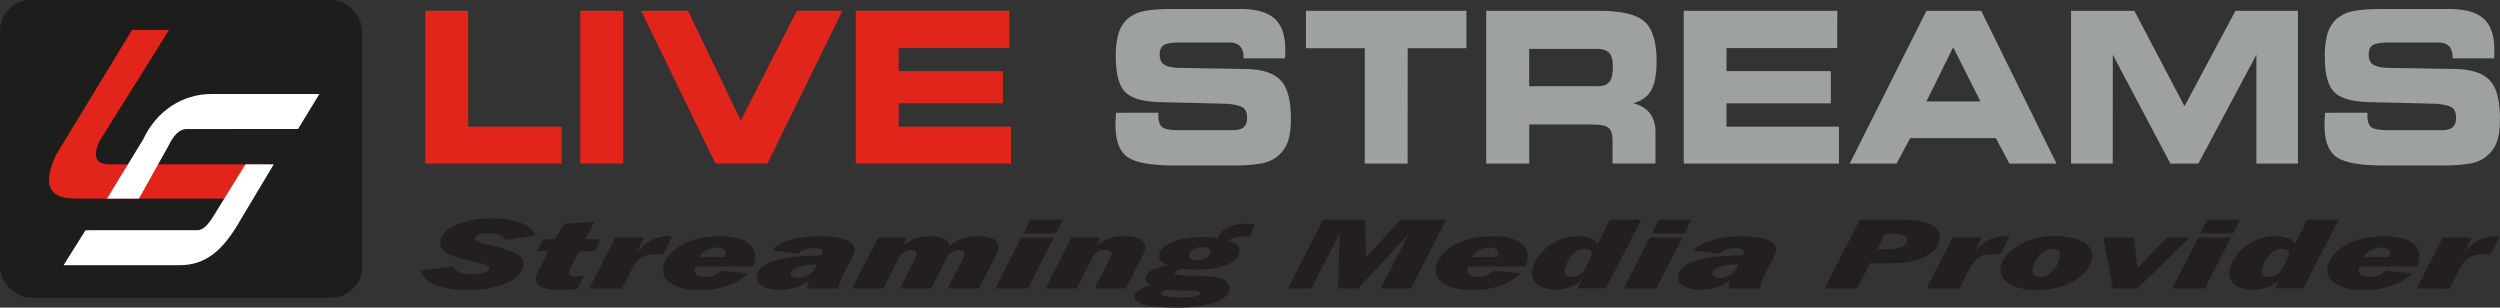 <svg id="Laag_1" data-name="Laag 1" xmlns="http://www.w3.org/2000/svg" viewBox="0 0 1786.88 219.84">
  <rect x="0" y="0" width="1786.88" height="219.84" fill="#333333" stroke="none"/>
  <defs>
    <style>
      .cls-1 {
        fill: #e1251b;
      }

      .cls-2 {
        fill: #9ea1a2;
      }

      .cls-3 {
        fill: #231f20;
      }

      .cls-4 {
        fill: #1d1d1b;
      }

      .cls-5 {
        fill: #fff;
      }
    </style>
  </defs>
  <g>
    <path class="cls-1" d="M340.17,99.06H407v26.4H309.48V16.27h30.69Z" transform="translate(-5.55 -8.54)"/>
    <path class="cls-1" d="M451,125.46h-30.7V16.27H451Z" transform="translate(-5.55 -8.54)"/>
    <path class="cls-1" d="M535,94.66l40.07-78.39h32.58L554.09,125.46H516.92L463.83,16.27h33.46Z" transform="translate(-5.55 -8.54)"/>
    <path class="cls-1" d="M727,42.89H647.86v16.5H722.4v23H647.86V99.06H728.2v26.4h-111V16.27H727Z" transform="translate(-5.55 -8.54)"/>
    <path class="cls-2" d="M803.2,89.16l30.29-.07v2c0,4.1.92,6.88,2.76,8.32s5.71,2.16,11.61,2.16h38.51c3.78,0,6.48-.69,8.1-2.09s2.43-3.7,2.43-6.93-.93-5.62-2.8-7-5.88-2.37-12-2.86l-48.17-1.17q-18.07-.58-24.45-7.48T803.06,48.9a59,59,0,0,1,1.69-15.47,24.15,24.15,0,0,1,5.4-10.12,24.27,24.27,0,0,1,11.46-6.45q7.1-1.9,23.07-1.91H891.5q17.41,0,25.06,6.9t7.66,22.36c0,.69,0,1.42,0,2.2s-.1,2.05-.24,3.81H894.4v-.44c0-3.61-.84-6.33-2.53-8.14s-4.21-2.71-7.59-2.71H848.94q-8.85,0-11.67,1.91t-2.84,6.67q0,4.7,2.57,6.78T846.44,57l50.46.88q17.26.51,24.32,8.43t7,27.06q0,11.37-2.6,17.6a24.7,24.7,0,0,1-8.74,10.63,27.7,27.7,0,0,1-11,4,126.27,126.27,0,0,1-20.1,1.21H845q-25.17,0-33.67-6.13t-8.5-22.84c0-.63,0-1.7.1-3.19S803.06,91.31,803.2,89.16Z" transform="translate(-5.55 -8.54)"/>
    <path class="cls-2" d="M1011.65,125.46H981V43H939V16.27h114.69V43h-42Z" transform="translate(-5.55 -8.54)"/>
    <path class="cls-2" d="M1148.46,16.27q23.88,0,32.51,7.7t8.64,28.09q0,14.14-3.84,21t-12.89,9.24q7.95,2.05,11.94,7.26t4,13.49v22.37h-30.69V108.81c0-4.3-.94-7.26-2.8-8.87s-5.55-2.42-11-2.42h-45.74v27.94h-30.76V16.27Zm-1.15,27.21h-48.77V70.17h48.77q6.14,0,8.6-3.12c1.64-2.07,2.47-5.83,2.47-11.25q0-6.45-2.63-9.39T1147.31,43.48Z" transform="translate(-5.55 -8.54)"/>
    <path class="cls-2" d="M1318.72,42.89H1239.6v16.5h74.54v23H1239.6V99.06h80.34v26.4H1209V16.27h109.75Z" transform="translate(-5.55 -8.54)"/>
    <path class="cls-2" d="M1361.09,125.46h-33.46l54.85-109.19h39.13l53.83,109.19h-33.67l-9.71-18.19h-61.18ZM1382.48,81h38.59l-19.5-38.64Z" transform="translate(-5.55 -8.54)"/>
    <path class="cls-2" d="M1515.64,125.46h-29.81V16.27h45.26l35.82,68.2,36.43-68.2H1648V125.46h-29.68V47.66l-41.49,77.8h-20l-41.15-77.8Z" transform="translate(-5.55 -8.54)"/>
    <path class="cls-2" d="M1667.36,89.16l30.29-.07v2c0,4.1.92,6.88,2.77,8.32s5.71,2.16,11.6,2.16h38.52c3.78,0,6.48-.69,8.09-2.09s2.43-3.7,2.43-6.93-.93-5.62-2.8-7-5.88-2.37-12-2.86l-48.17-1.17Q1680,80.88,1673.6,74t-6.37-25.08a59.46,59.46,0,0,1,1.68-15.47,24.37,24.37,0,0,1,5.4-10.12,24.3,24.3,0,0,1,11.47-6.45q7.08-1.9,23.07-1.91h46.82q17.4,0,25.06,6.9t7.66,22.36c0,.69,0,1.42,0,2.2s-.1,2.05-.23,3.81h-29.55v-.44c0-3.61-.85-6.33-2.53-8.14s-4.22-2.71-7.59-2.71H1713.1q-8.83,0-11.67,1.91t-2.83,6.67q0,4.7,2.56,6.78t9.45,2.68l50.45.88q17.26.51,24.33,8.43t7,27.06q0,11.37-2.59,17.6a24.84,24.84,0,0,1-8.74,10.63,27.75,27.75,0,0,1-11,4,126.27,126.27,0,0,1-20.1,1.21h-40.88q-25.17,0-33.66-6.13T1667,97.81c0-.63,0-1.7.1-3.19S1667.23,91.31,1667.36,89.16Z" transform="translate(-5.55 -8.54)"/>
  </g>
  <g>
    <path class="cls-3" d="M329.23,199c.75,1.82,2.38,3.21,4.87,4.17a27.58,27.58,0,0,0,9.66,1.43,24.21,24.21,0,0,0,8-1.09c2-.73,3.2-1.71,3.48-3,.4-1.75-3-3.35-10.1-4.77-2-.4-3.58-.72-4.69-1q-11.71-2.55-16.47-6t-3.6-8.6q1.5-6.65,11.77-11.09t24.44-4.45q12.75,0,21.18,3.3t10.26,9l-21.39,3.29q-.71-2.38-3.9-3.72a21.39,21.39,0,0,0-8.16-1.33,19,19,0,0,0-6.69,1c-1.79.68-2.81,1.57-3.06,2.68q-.53,2.32,8.77,4.4l1.83.41q14.93,3.36,20.17,6.89t4,8.93Q378,206.57,367,211.17t-26.9,4.61q-14.28,0-23.29-3.67t-10.78-10.18Z" transform="translate(-5.55 -8.54)"/>
    <path class="cls-3" d="M430.28,167.21,424,179.46h11l-4.24,8.59H419.57l-6.81,13.26a2.42,2.42,0,0,1-.14.35,7.6,7.6,0,0,0-.41,1.07,2.05,2.05,0,0,0,.88,2.39,7.92,7.92,0,0,0,4.11.79c.79,0,1.71,0,2.76-.14s2.13-.2,3.21-.34l-4.9,9.55c-2.36.26-4.56.45-6.63.59s-3.95.21-5.68.21q-9.7,0-14.07-2.44a6.11,6.11,0,0,1-3.27-7.29,31.1,31.1,0,0,1,2.34-5.4l.2-.42,6.35-12.18h-8.24l4.52-8.59h8.52L409,168.35Z" transform="translate(-5.55 -8.54)"/>
    <path class="cls-3" d="M426.61,214.77l18.72-36.45h20.76l-5.24,10.56a35.11,35.11,0,0,1,10.37-8.78A25.1,25.1,0,0,1,483,177.35l1.21,0q.58,0,1.86.12l-6.58,13a2,2,0,0,0-.44,0c-2-.09-3.39-.14-4.14-.14q-6.89,0-10.74,2.21t-7,8.59l-7,13.67Z" transform="translate(-5.55 -8.54)"/>
    <path class="cls-3" d="M540.36,203.87a38.85,38.85,0,0,1-14.62,8.81,58,58,0,0,1-19.37,3.1q-14,0-21.16-4.61t-5.41-12.49a17.85,17.85,0,0,1,3.38-7,30.24,30.24,0,0,1,6.76-6.25,41.32,41.32,0,0,1,13.44-6,66.49,66.49,0,0,1,17-2.1q13.08,0,19.73,4.85t4.78,13.15a17.11,17.11,0,0,1-.54,1.91,16,16,0,0,1-.74,1.76l-40.9,0a4.18,4.18,0,0,0-.21.53,9.35,9.35,0,0,0-.23.92,4.11,4.11,0,0,0,1.29,4.43c1.28,1.07,3.28,1.59,6,1.59a17.07,17.07,0,0,0,6.53-1.19,11.62,11.62,0,0,0,4.71-3.41Zm-34.85-11.63,18.17,0c.16-.37.28-.66.37-.88a4,4,0,0,0,.18-.57,3.51,3.51,0,0,0-1.25-3.84,8.42,8.42,0,0,0-5.3-1.42,14.73,14.73,0,0,0-7.22,1.76A12.14,12.14,0,0,0,505.51,192.24Z" transform="translate(-5.55 -8.54)"/>
    <path class="cls-3" d="M584.06,208.47a26.94,26.94,0,0,1-9.43,5.34,39.56,39.56,0,0,1-12.3,1.76q-8.07,0-12.43-2.94T546.59,205q1.53-6.78,13-10.25t33.11-3.64a5,5,0,0,0,.53-1,5.91,5.91,0,0,0,.28-.88,2.15,2.15,0,0,0-1.17-2.56,10.78,10.78,0,0,0-5-.87,18.27,18.27,0,0,0-6.48,1.08,11.31,11.31,0,0,0-4.6,3l-18.89-2.32q4.68-5,13.55-7.6A75.24,75.24,0,0,1,592,177.42q12.81,0,19.09,2.93t5.07,8.32a12.19,12.19,0,0,1-.43,1.44q-.3.81-.93,2.13l-7.21,14c-.57,1.17-1,2.18-1.35,3a13.72,13.72,0,0,0-.7,2.13,12.56,12.56,0,0,0-.31,3.39H582.42a4.53,4.53,0,0,1,.05-1.1c.06-.37.16-.86.3-1.46a15.79,15.79,0,0,1,.54-1.9A16.14,16.14,0,0,1,584.06,208.47Zm5.45-11a48.36,48.36,0,0,0-13.16,1.82c-3.2,1.05-5,2.46-5.41,4.24a2.28,2.28,0,0,0,1,2.54,6.87,6.87,0,0,0,4,1,14.23,14.23,0,0,0,8.36-2.56A13.8,13.8,0,0,0,589.51,197.5Z" transform="translate(-5.55 -8.54)"/>
    <path class="cls-3" d="M614.52,214.77l18.73-36.45h20.64l-3,6.09a24.34,24.34,0,0,1,8.67-5.22,31.8,31.8,0,0,1,10.91-1.84c4.09,0,7.31.61,9.63,1.82a7,7,0,0,1,4,5.35,24.22,24.22,0,0,1,8.89-5.33,34.61,34.61,0,0,1,11.56-1.84q7.85,0,11.63,2.48a6,6,0,0,1,2.79,6.94,17.41,17.41,0,0,1-.72,2.32,27.81,27.81,0,0,1-1.17,2.56l-11.9,23.12H682.84l11.44-22.32c.13-.28.26-.56.38-.84a3.83,3.83,0,0,0,.26-.79,2.57,2.57,0,0,0-.61-2.69,5.29,5.29,0,0,0-3.44-.88,9.2,9.2,0,0,0-5,1.49,9.75,9.75,0,0,0-3.58,3.91l-11.17,22.12H648.65l11.44-22.32a7.58,7.58,0,0,0,.36-.84c.09-.27.17-.54.23-.79a2.6,2.6,0,0,0-.58-2.69,5.31,5.31,0,0,0-3.47-.88,9.08,9.08,0,0,0-4.9,1.49,9.7,9.7,0,0,0-3.59,3.91l-11.28,22.12Z" transform="translate(-5.55 -8.54)"/>
    <path class="cls-3" d="M716.91,214.77l18.56-36.45h23.35l-18.61,36.45ZM737,175.34l5-9.76h23.3l-5,9.76Z" transform="translate(-5.55 -8.54)"/>
    <path class="cls-3" d="M752.68,214.77l18.72-36.45h20.65l-3,6.09a24,24,0,0,1,8.79-5.24,34.2,34.2,0,0,1,11.35-1.82q8.07,0,11.86,2.44a6,6,0,0,1,2.78,7,20.41,20.41,0,0,1-.74,2.54,18.68,18.68,0,0,1-1,2.34l-11.9,23.12H787.82l11.5-22.32a7.58,7.58,0,0,0,.36-.84,5.32,5.32,0,0,0,.23-.79,2.54,2.54,0,0,0-.68-2.76,6.27,6.27,0,0,0-3.81-.88,10.21,10.21,0,0,0-9.12,5.47L775,214.77Z" transform="translate(-5.55 -8.54)"/>
    <path class="cls-3" d="M840.87,198.12a10.77,10.77,0,0,1-5.53-3,5.15,5.15,0,0,1-1.14-4.72q1.24-5.53,9.68-8.93t21.24-3.4q2.7,0,5.34.21c1.75.14,3.5.36,5.24.66a15.44,15.44,0,0,1,7.61-7.89q5.3-2.61,13.81-2.6c.75,0,1.55,0,2.41.05s1.81.09,2.84.16L899,177.77c-.93-.07-1.81-.13-2.65-.16s-1.59-.05-2.27-.05a22.05,22.05,0,0,0-6.09.74,8.56,8.56,0,0,0-3.94,2.24c2.95,1.08,5,2.31,6.19,3.7a5.35,5.35,0,0,1,1.13,4.88q-1.24,5.58-9.08,8.81T862,201.17c-1.51,0-3.23,0-5.17-.11s-4-.18-6.3-.34a11.36,11.36,0,0,0-3.72,1,2.8,2.8,0,0,0-1.64,1.79q-.44,1.94,10.54,2.08c1.87,0,3.34,0,4.38.07q8.32.13,11.95.55a24.22,24.22,0,0,1,5.86,1.28A11.75,11.75,0,0,1,883.2,211a5.52,5.52,0,0,1,1,4.79q-1.36,6.09-11.12,9.35t-26.74,3.25q-15.9,0-23.28-2.2t-6.38-6.66c.37-1.64,1.58-3,3.65-4.19a28,28,0,0,1,8.62-2.73,7.36,7.36,0,0,1-3.82-2.43,4.34,4.34,0,0,1-.67-3.7q.63-2.78,4.92-5A39.9,39.9,0,0,1,840.87,198.12Zm-1.26,17.45a12.25,12.25,0,0,0-2.79,1.07,2.15,2.15,0,0,0-1.07,1.25q-.36,1.63,3.22,2.41a59.32,59.32,0,0,0,11.42.78,49.09,49.09,0,0,0,9.6-.7q3.28-.69,3.6-2.07.4-1.84-9.19-2.05Q845.64,216.1,839.61,215.57Zm15.85-24.89a2.43,2.43,0,0,0,1.18,2.79,8.69,8.69,0,0,0,4.68,1,12.31,12.31,0,0,0,6.17-1.49,5.93,5.93,0,0,0,3.14-3.81,2.64,2.64,0,0,0-1.12-3,7.63,7.63,0,0,0-4.46-1.09,12.48,12.48,0,0,0-6.38,1.54A6.15,6.15,0,0,0,855.46,190.68Z" transform="translate(-5.55 -8.54)"/>
    <path class="cls-3" d="M926,214.77l25.26-49.19h30.23l.29,27.14,24.7-27.14h32.78L1014,214.77H992.27l20.2-39-36.33,39H962l1.12-39.43-20.3,39.43Z" transform="translate(-5.55 -8.54)"/>
    <path class="cls-3" d="M1092.6,203.87a38.85,38.85,0,0,1-14.62,8.81,58,58,0,0,1-19.37,3.1q-14,0-21.16-4.61T1032,198.68a17.85,17.85,0,0,1,3.38-7,30.24,30.24,0,0,1,6.76-6.25,41.22,41.22,0,0,1,13.44-6,66.44,66.44,0,0,1,17-2.1q13.1,0,19.73,4.85t4.78,13.15a17.11,17.11,0,0,1-.54,1.91,16,16,0,0,1-.74,1.76l-40.91,0c-.06.14-.13.32-.2.53s-.14.53-.24.92a4.13,4.13,0,0,0,1.3,4.43c1.28,1.07,3.28,1.59,6,1.59a17.07,17.07,0,0,0,6.53-1.19,11.49,11.49,0,0,0,4.71-3.41Zm-34.85-11.63,18.17,0c.16-.37.28-.66.37-.88a4,4,0,0,0,.18-.57,3.52,3.52,0,0,0-1.25-3.84,8.42,8.42,0,0,0-5.3-1.42,14.73,14.73,0,0,0-7.22,1.76A12.14,12.14,0,0,0,1057.75,192.24Z" transform="translate(-5.55 -8.54)"/>
    <path class="cls-3" d="M1156.3,165.58h22.29l-25.11,49.06H1133l2.93-5.82a24.56,24.56,0,0,1-8.15,5.05,27.8,27.8,0,0,1-9.89,1.7q-9.25,0-13.85-4t-3.07-10.84a24.13,24.13,0,0,1,3.61-8.19,33.82,33.82,0,0,1,6.81-7.32,34.24,34.24,0,0,1,10.51-5.87,36.56,36.56,0,0,1,12.07-2,23.47,23.47,0,0,1,8.39,1.33,11.22,11.22,0,0,1,5.3,4ZM1143,190.75a3.12,3.12,0,0,0-.85-3.24,6.29,6.29,0,0,0-4.2-1.16q-4.58,0-8.52,4.19a22.4,22.4,0,0,0-5.44,10.77c-.38,1.71-.15,3,.69,3.86s2.25,1.3,4.24,1.3a11.45,11.45,0,0,0,4.12-.76,7.77,7.77,0,0,0,3.12-2.08,14.41,14.41,0,0,0,1.56-2c.48-.76,1.09-1.84,1.82-3.22,1.06-2.05,1.87-3.7,2.43-4.93A17.07,17.07,0,0,0,1143,190.75Z" transform="translate(-5.55 -8.54)"/>
    <path class="cls-3" d="M1166.08,214.77l18.56-36.45H1208l-18.62,36.45Zm20.13-39.43,5-9.76h23.3l-5,9.76Z" transform="translate(-5.55 -8.54)"/>
    <path class="cls-3" d="M1242.59,208.47a27.07,27.07,0,0,1-9.44,5.34,39.45,39.45,0,0,1-12.29,1.76q-8.07,0-12.44-2.94t-3.3-7.65q1.52-6.78,13-10.25t33.12-3.64a5.21,5.21,0,0,0,.8-1.83,2.13,2.13,0,0,0-1.17-2.56,10.7,10.7,0,0,0-5-.87,18.27,18.27,0,0,0-6.48,1.08,11.34,11.34,0,0,0-4.61,3L1216,187.63q4.68-5,13.55-7.6a75.19,75.19,0,0,1,21.07-2.61q12.79,0,19.08,2.93t5.08,8.32a12.42,12.42,0,0,1-.44,1.44q-.3.81-.93,2.13l-7.21,14c-.56,1.17-1,2.18-1.34,3a12.86,12.86,0,0,0-1,5.52h-22.85a4.55,4.55,0,0,1,.06-1.1c.06-.37.16-.86.3-1.46a15.79,15.79,0,0,1,.54-1.9A16.14,16.14,0,0,1,1242.59,208.47Zm5.45-11a48.3,48.3,0,0,0-13.16,1.82q-4.82,1.58-5.41,4.24a2.27,2.27,0,0,0,1,2.54,6.83,6.83,0,0,0,4,1,14.26,14.26,0,0,0,8.36-2.56A13.85,13.85,0,0,0,1248,197.5Z" transform="translate(-5.55 -8.54)"/>
    <path class="cls-3" d="M1309.6,214.77l25.25-49.19h30.47q14.55,0,21.27,3.88t5.06,11.28q-1.65,7.31-10.76,11.6t-23.22,4.29H1342.1l-9.26,18.14Zm37.74-28.14h7.16a25.58,25.58,0,0,0,9.63-1.54q3.75-1.54,4.34-4.14a3.39,3.39,0,0,0-1.92-4q-2.5-1.4-7.82-1.39h-5.81Z" transform="translate(-5.55 -8.54)"/>
    <path class="cls-3" d="M1382.49,214.77l18.73-36.45H1422l-5.25,10.56a35.23,35.23,0,0,1,10.37-8.78,25.17,25.17,0,0,1,11.74-2.75l1.2,0c.4,0,1,0,1.87.12l-6.58,13a2,2,0,0,0-.44,0c-2-.09-3.4-.14-4.15-.14q-6.88,0-10.73,2.21t-7,8.59l-7,13.67Z" transform="translate(-5.55 -8.54)"/>
    <path class="cls-3" d="M1462.13,215.85q-13.53,0-20.85-4.74t-5.6-12.36a18.66,18.66,0,0,1,5.27-9.18,44.5,44.5,0,0,1,11.88-8,38.78,38.78,0,0,1,9.88-3.17,61.19,61.19,0,0,1,11.85-1.16q13.43,0,20.59,4.68t5.44,12.32a19.14,19.14,0,0,1-4.83,8.85,40.1,40.1,0,0,1-10.43,7.66,41.41,41.41,0,0,1-10.63,3.71A58.87,58.87,0,0,1,1462.13,215.85Zm-3.66-15.13c-.43,1.91-.17,3.38.77,4.38s2.52,1.5,4.74,1.5q4.51,0,8.54-4.13a21.05,21.05,0,0,0,5.42-10.3q.63-2.8-.85-4.28t-4.92-1.47q-4.39,0-8.36,4.1A21,21,0,0,0,1458.47,200.72Z" transform="translate(-5.55 -8.54)"/>
    <path class="cls-3" d="M1515.63,214.77l-6.72-36.45h21.95l2.39,21.78,21.08-21.78h16.3l-37.46,36.45Z" transform="translate(-5.55 -8.54)"/>
    <path class="cls-3" d="M1558.16,214.77l18.56-36.45h23.36l-18.61,36.45Zm20.14-39.43,5-9.76h23.3l-4.95,9.76Z" transform="translate(-5.55 -8.54)"/>
    <path class="cls-3" d="M1654.67,165.58H1677l-25.1,49.06h-20.54l2.94-5.82a24.6,24.6,0,0,1-8.16,5.05,27.7,27.7,0,0,1-9.88,1.7q-9.26,0-13.86-4t-3.07-10.84a24.16,24.16,0,0,1,3.62-8.19,33.76,33.76,0,0,1,6.8-7.32,34.29,34.29,0,0,1,10.52-5.87,36.5,36.5,0,0,1,12.06-2,23.4,23.4,0,0,1,8.39,1.33,11.25,11.25,0,0,1,5.31,4Zm-13.26,25.17a3.1,3.1,0,0,0-.86-3.24,6.26,6.26,0,0,0-4.19-1.16q-4.58,0-8.53,4.19a22.49,22.49,0,0,0-5.44,10.77c-.38,1.71-.15,3,.69,3.86s2.26,1.3,4.25,1.3a11.53,11.53,0,0,0,4.12-.76,7.77,7.77,0,0,0,3.12-2.08,14.38,14.38,0,0,0,1.55-2c.49-.76,1.1-1.84,1.82-3.22,1.06-2.05,1.88-3.7,2.44-4.93A17.07,17.07,0,0,0,1641.41,190.75Z" transform="translate(-5.55 -8.54)"/>
    <path class="cls-3" d="M1729.86,203.87a38.85,38.85,0,0,1-14.62,8.81,58,58,0,0,1-19.37,3.1q-14,0-21.16-4.61t-5.41-12.49a17.85,17.85,0,0,1,3.38-7,30.24,30.24,0,0,1,6.76-6.25,41.22,41.22,0,0,1,13.44-6,66.49,66.49,0,0,1,17-2.1q13.08,0,19.73,4.85t4.78,13.15a17.11,17.11,0,0,1-.54,1.91,18.16,18.16,0,0,1-.74,1.76l-40.9,0a4.18,4.18,0,0,0-.21.53,9.35,9.35,0,0,0-.23.92,4.11,4.11,0,0,0,1.29,4.43c1.28,1.07,3.28,1.59,6,1.59a17.07,17.07,0,0,0,6.53-1.19,11.62,11.62,0,0,0,4.71-3.41ZM1695,192.24l18.18,0c.16-.37.28-.66.36-.88a4.2,4.2,0,0,0,.19-.57,3.52,3.52,0,0,0-1.25-3.84,8.42,8.42,0,0,0-5.3-1.42,14.7,14.7,0,0,0-7.22,1.76A12.23,12.23,0,0,0,1695,192.24Z" transform="translate(-5.55 -8.54)"/>
    <path class="cls-3" d="M1732.82,214.77l18.73-36.45h20.76l-5.24,10.56a35.11,35.11,0,0,1,10.37-8.78,25.13,25.13,0,0,1,11.73-2.75l1.21,0q.58,0,1.86.12l-6.57,13a2.07,2.07,0,0,0-.45,0c-2-.09-3.39-.14-4.14-.14q-6.88,0-10.74,2.21t-7,8.59l-7,13.67Z" transform="translate(-5.55 -8.54)"/>
  </g>
  <rect class="cls-4" width="258.85" height="212.79" rx="22.11"/>
  <g>
    <path class="cls-1" d="M182.45,150.47H58.67q-27.72,0-13.05-31.3L99.94,29.94h26.44l-49.64,79.4Q68.86,126,84.25,126h110.1Z" transform="translate(-5.55 -8.54)"/>
    <path class="cls-5" d="M138.84,100.78q-7.23,0-13,12.24l-21,37.45H82.08l25.8-42.28C118,86.57,137.26,75.75,156.42,75.75h77.41l-15.25,25Z" transform="translate(-5.55 -8.54)"/>
    <path class="cls-5" d="M146.41,173.08c5,0,8.55-4.77,13.16-12.42L181,126h20.2l-23.6,39.47c-12.48,22-24.78,32.63-43.94,32.63H51l15.67-25Z" transform="translate(-5.55 -8.54)"/>
  </g>
</svg>

